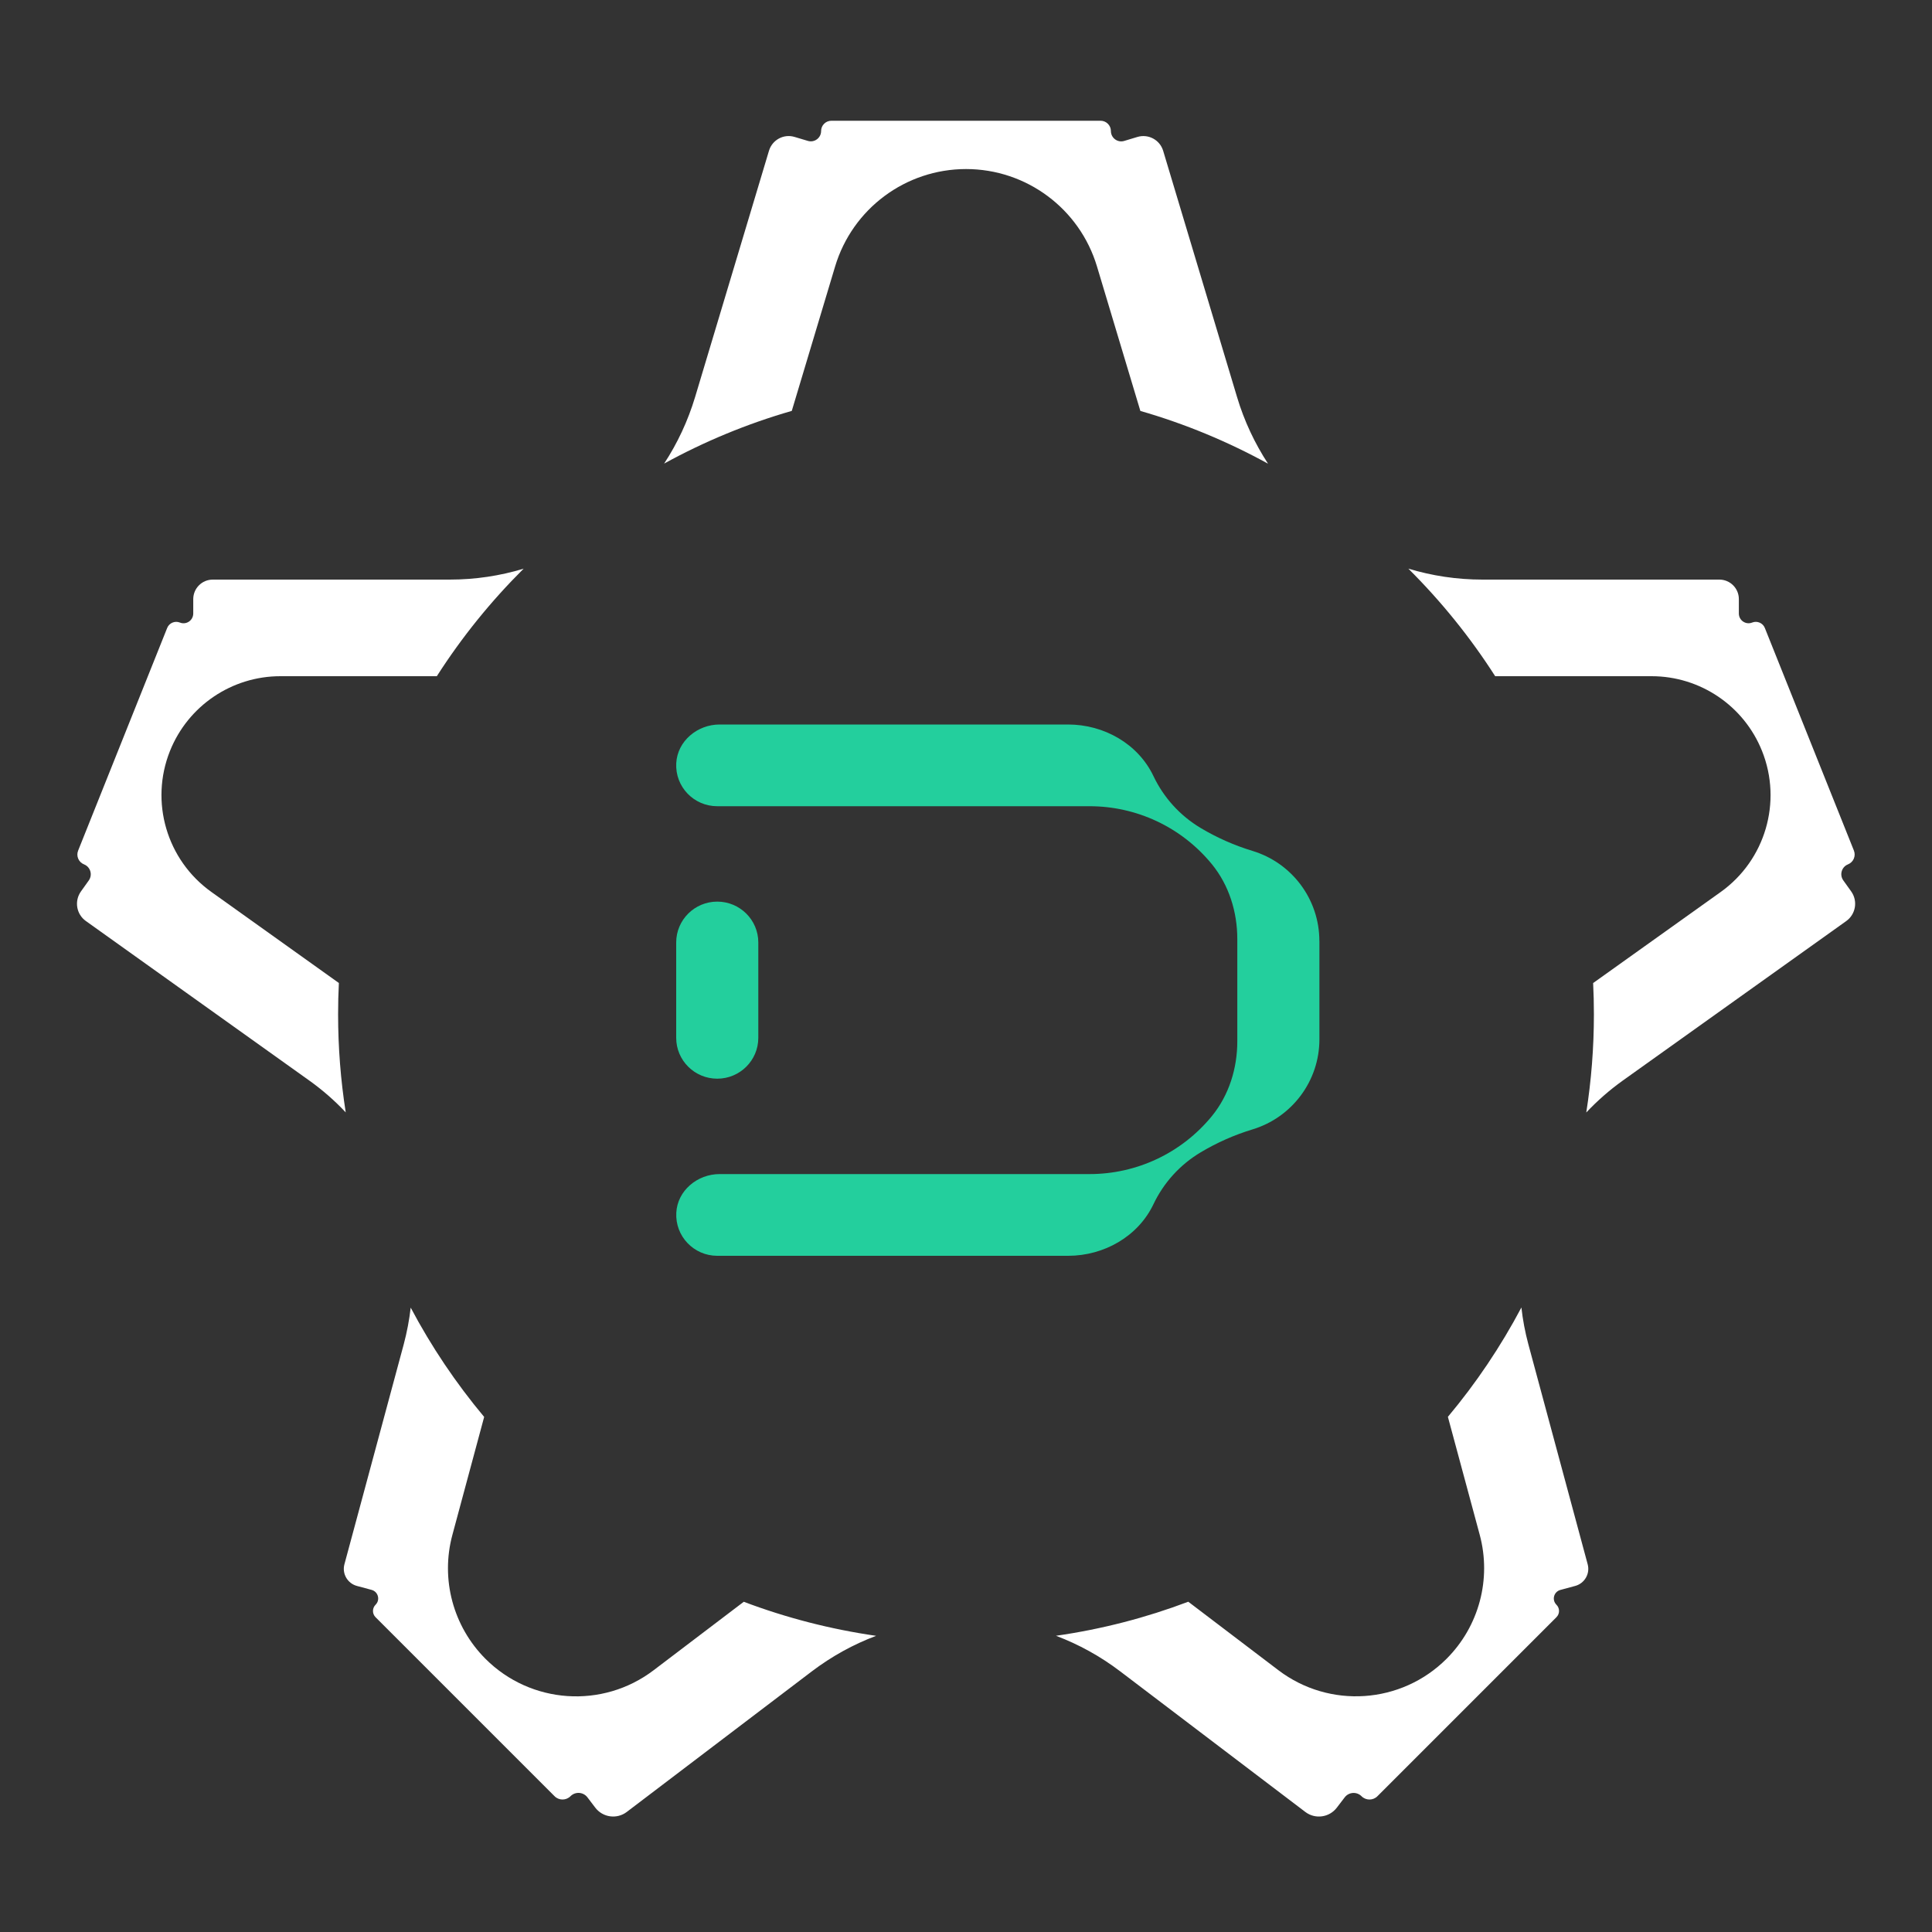 <svg width="40" height="40" viewBox="0 0 40 40" fill="none" xmlns="http://www.w3.org/2000/svg">
<rect x="0" y="0" width="40" height="40" fill="#333333" stroke="none"/>
<path fill-rule="evenodd" clip-rule="evenodd" d="M20.001 3.5C21.251 3.5 22.353 4.32 22.712 5.517L23.61 8.508C24.538 8.775 25.423 9.144 26.253 9.6C25.979 9.18 25.76 8.717 25.611 8.218L24.082 3.122C24.014 2.896 23.776 2.768 23.55 2.835L23.275 2.918C23.138 2.959 23 2.856 23 2.713C23 2.596 22.904 2.5 22.787 2.5H17.213C17.095 2.5 17 2.595 17 2.713C17 2.856 16.862 2.958 16.726 2.917L16.451 2.835C16.226 2.767 15.989 2.895 15.921 3.121L14.392 8.218C14.242 8.716 14.025 9.179 13.75 9.598C14.58 9.142 15.465 8.774 16.393 8.507L17.29 5.517C17.649 4.32 18.751 3.5 20.001 3.5ZM9.044 14C9.56 13.193 10.164 12.447 10.841 11.774C10.353 11.922 9.838 12 9.308 12H4.405C4.182 12 4.001 12.181 4.001 12.404V12.701C4.001 12.845 3.857 12.943 3.724 12.889C3.62 12.848 3.502 12.898 3.461 13.002L1.618 17.61C1.572 17.723 1.627 17.851 1.74 17.896C1.873 17.949 1.921 18.112 1.838 18.229L1.676 18.456C1.535 18.654 1.58 18.928 1.778 19.069L6.404 22.372C6.68 22.569 6.932 22.79 7.158 23.031C7.054 22.369 7 21.691 7 21C7 20.782 7.005 20.566 7.016 20.352L4.375 18.466C3.451 17.806 3.098 16.601 3.519 15.548C3.893 14.613 4.799 14 5.805 14H9.044ZM10.024 29.336C9.442 28.64 8.931 27.882 8.503 27.073C8.474 27.326 8.426 27.58 8.359 27.832L7.131 32.386C7.078 32.581 7.194 32.782 7.389 32.835L7.694 32.917C7.83 32.954 7.876 33.124 7.776 33.224C7.704 33.295 7.704 33.412 7.776 33.483L11.481 37.188C11.572 37.28 11.72 37.28 11.812 37.188C11.912 37.088 12.077 37.1 12.162 37.212L12.324 37.425C12.48 37.63 12.772 37.67 12.977 37.514L16.808 34.604C17.222 34.29 17.671 34.044 18.139 33.868C17.189 33.731 16.272 33.493 15.399 33.163L13.532 34.581C12.476 35.383 10.99 35.282 10.052 34.345C9.381 33.673 9.119 32.695 9.366 31.779L10.024 29.336ZM24.602 33.162C23.73 33.492 22.813 33.731 21.863 33.867C22.331 34.044 22.779 34.289 23.193 34.604L27.026 37.515C27.23 37.67 27.522 37.63 27.678 37.425L27.84 37.213C27.925 37.101 28.089 37.089 28.189 37.189C28.28 37.28 28.427 37.28 28.518 37.189L32.224 33.483C32.296 33.411 32.296 33.296 32.224 33.224C32.124 33.124 32.17 32.955 32.306 32.918L32.613 32.835C32.808 32.782 32.924 32.581 32.871 32.386L31.643 27.832C31.575 27.579 31.527 27.324 31.499 27.07C31.071 27.879 30.56 28.638 29.977 29.334L30.636 31.776C30.883 32.693 30.621 33.672 29.95 34.343C29.012 35.281 27.525 35.382 26.468 34.58L24.602 33.162ZM32.984 20.353C32.995 20.567 33 20.783 33 21C33 21.692 32.946 22.371 32.842 23.033C33.069 22.792 33.321 22.57 33.598 22.372L38.224 19.07C38.422 18.928 38.468 18.654 38.327 18.456L38.163 18.227C38.081 18.111 38.128 17.949 38.26 17.896C38.373 17.851 38.428 17.723 38.383 17.61L36.539 13.001C36.498 12.898 36.38 12.848 36.277 12.889C36.145 12.942 36.001 12.845 36.001 12.702V12.403C36.001 12.181 35.821 12 35.598 12H30.694C30.163 12 29.647 11.921 29.158 11.773C29.835 12.446 30.439 13.192 30.956 14H34.194C35.201 14 36.107 14.613 36.481 15.548C36.903 16.602 36.549 17.808 35.625 18.468L32.984 20.353Z" fill="white"/>
<path d="M15.7 19.513C15.7 19.046 15.319 18.667 14.85 18.667C14.38 18.667 14 19.046 14 19.513V21.487C14 21.954 14.38 22.333 14.85 22.333C15.319 22.333 15.7 21.954 15.7 21.487V19.513Z" fill="#23CF9D"/>
<path d="M27.316 19.481C27.316 18.623 26.753 17.865 25.928 17.616C25.556 17.503 25.196 17.344 24.859 17.143C24.427 16.885 24.091 16.509 23.882 16.07C23.564 15.4 22.857 15 22.114 15H14.898C14.438 15 14.025 15.343 14.001 15.801C13.975 16.289 14.365 16.692 14.85 16.692H22.56C23.524 16.692 24.458 17.118 25.093 17.895C25.446 18.329 25.617 18.882 25.617 19.44V21.56C25.617 22.118 25.446 22.671 25.093 23.105C24.458 23.882 23.524 24.308 22.56 24.308H14.898C14.438 24.308 14.025 24.651 14.002 25.108C13.976 25.596 14.366 26 14.85 26H22.114C22.858 26 23.564 25.599 23.882 24.93C24.091 24.491 24.427 24.115 24.86 23.857C25.197 23.656 25.556 23.497 25.929 23.384C26.753 23.135 27.317 22.377 27.317 21.519V19.481L27.316 19.481Z" fill="#23CF9D"/>
</svg>
